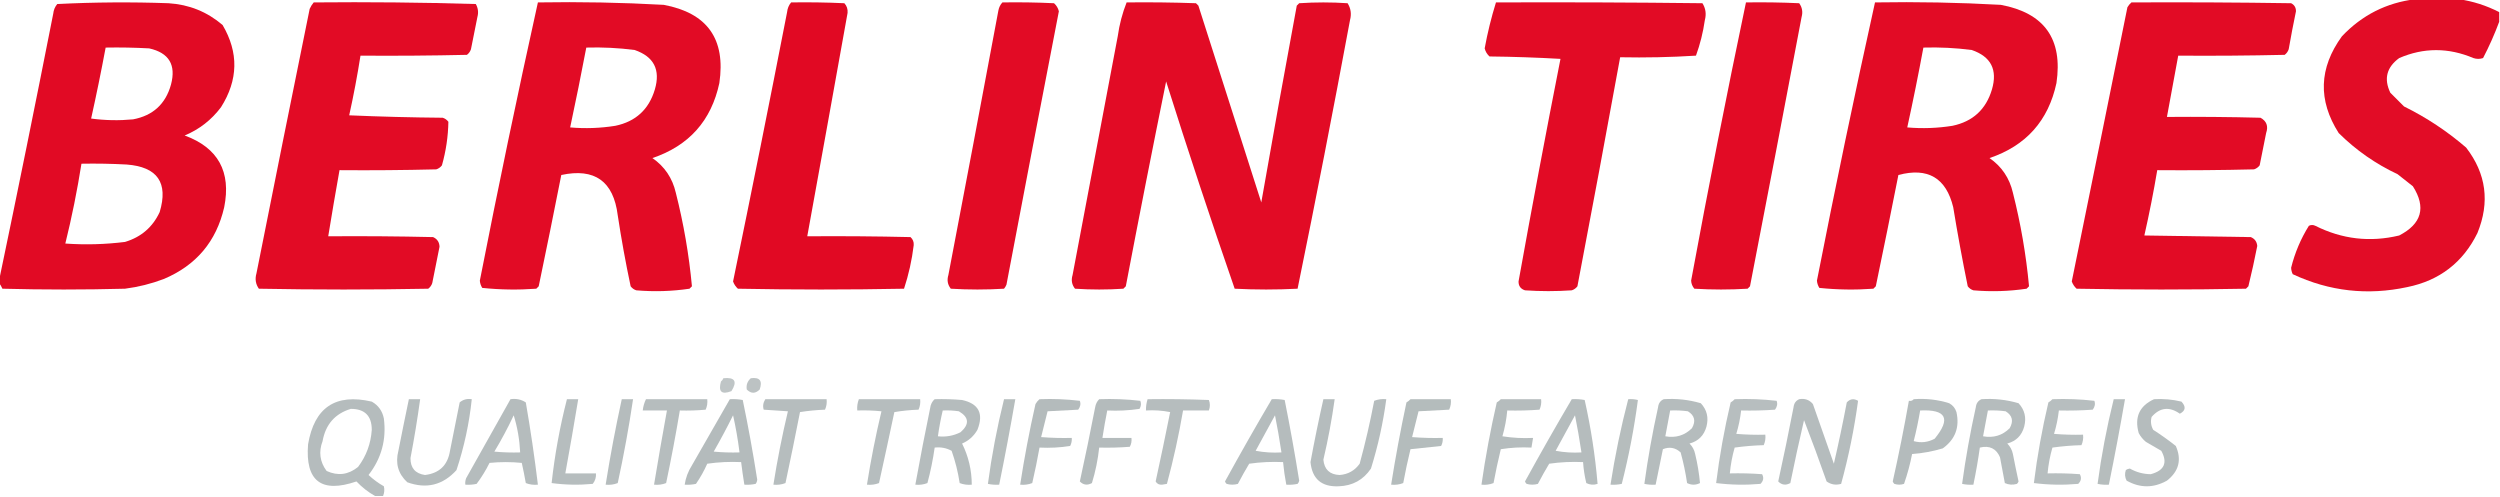 <?xml version="1.0" encoding="UTF-8"?>
<!DOCTYPE svg PUBLIC "-//W3C//DTD SVG 1.1//EN" "http://www.w3.org/Graphics/SVG/1.1/DTD/svg11.dtd">
<svg xmlns="http://www.w3.org/2000/svg" version="1.1" width="1550px" height="308px" style="shape-rendering:geometricPrecision; text-rendering:geometricPrecision; image-rendering:optimizeQuality; fill-rule:evenodd; clip-rule:evenodd" xmlns:xlink="http://www.w3.org/1999/xlink">
<g><path style="opacity:0.971" fill="#e10620" d="M 1497.5,-0.5 C 1506.5,-0.5 1515.5,-0.5 1524.5,-0.5C 1533.22,0.767 1541.56,3.434 1549.5,7.5C 1549.5,9.5 1549.5,11.5 1549.5,13.5C 1546.66,21.158 1543.33,28.658 1539.5,36C 1537.5,36.667 1535.5,36.667 1533.5,36C 1518.03,29.44 1502.69,29.44 1487.5,36C 1479.7,41.712 1477.87,48.878 1482,57.5C 1484.83,60.333 1487.67,63.167 1490.5,66C 1504.45,72.886 1517.28,81.386 1529,91.5C 1541.48,107.678 1543.82,125.345 1536,144.5C 1527.02,162.749 1512.52,173.915 1492.5,178C 1467.89,183.298 1444.22,180.631 1421.5,170C 1420.89,168.769 1420.56,167.436 1420.5,166C 1422.82,156.71 1426.48,148.043 1431.5,140C 1432.83,139.333 1434.17,139.333 1435.5,140C 1452.15,148.334 1469.49,150.334 1487.5,146C 1501.47,138.771 1504.31,128.604 1496,115.5C 1492.83,113 1489.67,110.5 1486.5,108C 1472.85,101.593 1460.68,93.094 1450,82.5C 1437.05,62.178 1437.71,42.178 1452,22.5C 1464.46,9.352 1479.63,1.685 1497.5,-0.5 Z"/></g>
<g><path style="opacity:0.977" fill="#e10620" d="M -0.5,175.5 C -0.5,174.833 -0.5,174.167 -0.5,173.5C 10.961,118.696 22.128,63.696 33,8.5C 33.233,6.22 34.066,4.22 35.5,2.5C 58.457,1.344 81.457,1.177 104.5,2C 117.246,2.799 128.413,7.299 138,15.5C 148.056,32.575 147.723,49.575 137,66.5C 131.08,74.375 123.58,80.209 114.5,84C 135.245,91.64 143.411,106.473 139,128.5C 134.132,149.706 121.632,164.54 101.5,173C 93.732,175.942 85.732,177.942 77.5,179C 52.167,179.667 26.833,179.667 1.5,179C 0.915,177.698 0.249,176.531 -0.5,175.5 Z M 65.5,29.5 C 74.506,29.334 83.506,29.5 92.5,30C 104.787,32.731 109.287,40.231 106,52.5C 102.644,64.522 94.81,71.688 82.5,74C 73.814,74.832 65.147,74.665 56.5,73.5C 59.756,58.885 62.756,44.218 65.5,29.5 Z M 50.5,101.5 C 59.839,101.334 69.173,101.5 78.5,102C 97.628,103.446 104.462,113.28 99,131.5C 94.644,140.851 87.477,147.018 77.5,150C 65.21,151.536 52.876,151.87 40.5,151C 44.533,134.666 47.867,118.166 50.5,101.5 Z"/></g>
<g><path style="opacity:0.975" fill="#e10620" d="M 194.5,1.5 C 228.073,1.171 261.573,1.504 295,2.5C 296.422,5.03 296.755,7.697 296,10.5C 294.667,17.167 293.333,23.833 292,30.5C 291.535,31.931 290.701,33.097 289.5,34C 267.503,34.5 245.503,34.667 223.5,34.5C 221.552,46.906 219.219,59.24 216.5,71.5C 235.825,72.333 255.158,72.833 274.5,73C 275.931,73.465 277.097,74.299 278,75.5C 277.842,84.632 276.509,93.632 274,102.5C 273.097,103.701 271.931,104.535 270.5,105C 250.503,105.5 230.503,105.667 210.5,105.5C 208.059,119.148 205.725,132.814 203.5,146.5C 225.169,146.333 246.836,146.5 268.5,147C 271.068,148.127 272.402,150.127 272.5,153C 271,160.5 269.5,168 268,175.5C 267.535,176.931 266.701,178.097 265.5,179C 230.5,179.667 195.5,179.667 160.5,179C 158.496,176.159 157.996,172.993 159,169.5C 169.872,114.806 180.872,60.139 192,5.5C 192.662,4.016 193.496,2.683 194.5,1.5 Z"/></g>
<g><path style="opacity:0.976" fill="#e10620" d="M 333.5,1.5 C 359.538,1.056 385.538,1.556 411.5,3C 438.529,8.039 450.029,24.206 446,51.5C 440.992,74.843 427.159,90.343 404.5,98C 412.067,103.249 416.901,110.416 419,119.5C 423.854,138.626 427.187,157.959 429,177.5C 428.5,178 428,178.5 427.5,179C 416.598,180.62 405.598,180.954 394.5,180C 393.069,179.535 391.903,178.701 391,177.5C 387.904,162.922 385.237,148.256 383,133.5C 380.377,112.364 368.71,104.031 348,108.5C 343.461,131.527 338.795,154.527 334,177.5C 333.5,178 333,178.5 332.5,179C 321.257,179.82 310.09,179.653 299,178.5C 298.125,177.127 297.625,175.627 297.5,174C 308.809,116.287 320.809,58.787 333.5,1.5 Z M 363.5,29.5 C 373.545,29.205 383.545,29.705 393.5,31C 405.432,35.1 409.599,43.266 406,55.5C 402.289,67.879 394.122,75.379 381.5,78C 372.213,79.483 362.879,79.816 353.5,79C 357.02,62.565 360.354,46.065 363.5,29.5 Z"/></g>
<g><path style="opacity:0.982" fill="#e10620" d="M 490.5,1.5 C 501.505,1.333 512.505,1.5 523.5,2C 525.028,3.648 525.695,5.648 525.5,8C 517.229,54.188 508.896,100.355 500.5,146.5C 521.836,146.333 543.169,146.5 564.5,147C 565.98,148.299 566.646,149.966 566.5,152C 565.384,161.251 563.384,170.251 560.5,179C 526.167,179.667 491.833,179.667 457.5,179C 456.128,177.758 455.128,176.258 454.5,174.5C 465.985,118.909 477.151,63.243 488,7.5C 488.236,5.189 489.069,3.189 490.5,1.5 Z"/></g>
<g><path style="opacity:0.974" fill="#e10620" d="M 621.5,1.5 C 632.172,1.333 642.839,1.5 653.5,2C 655.01,3.351 656.01,5.018 656.5,7C 645.539,63.473 634.705,119.973 624,176.5C 623.626,177.416 623.126,178.25 622.5,179C 611.5,179.667 600.5,179.667 589.5,179C 587.522,176.503 587.022,173.669 588,170.5C 598.462,115.857 608.795,61.191 619,6.5C 619.366,4.548 620.199,2.882 621.5,1.5 Z"/></g>
<g><path style="opacity:0.975" fill="#e10620" d="M 698.5,1.5 C 712.837,1.333 727.171,1.5 741.5,2C 742,2.5 742.5,3 743,3.5C 756,44.167 769,84.833 782,125.5C 789.119,84.784 796.453,44.117 804,3.5C 804.5,3 805,2.5 805.5,2C 815.5,1.333 825.5,1.333 835.5,2C 837.523,5.183 838.023,8.683 837,12.5C 826.67,68.148 815.837,123.648 804.5,179C 791.5,179.667 778.5,179.667 765.5,179C 750.757,136.437 736.59,93.603 723,50.5C 714.414,92.766 706.08,135.099 698,177.5C 697.5,178 697,178.5 696.5,179C 686.5,179.667 676.5,179.667 666.5,179C 664.522,176.503 664.022,173.669 665,170.5C 674.333,121.167 683.667,71.833 693,22.5C 694.024,15.186 695.857,8.186 698.5,1.5 Z"/></g>
<g><path style="opacity:0.976" fill="#e10620" d="M 927.5,1.5 C 970.168,1.333 1012.83,1.5 1055.5,2C 1057.52,5.183 1058.02,8.683 1057,12.5C 1055.91,20.097 1054.07,27.43 1051.5,34.5C 1035.88,35.484 1020.21,35.818 1004.5,35.5C 995.862,82.856 987.029,130.189 978,177.5C 977.097,178.701 975.931,179.535 974.5,180C 964.833,180.667 955.167,180.667 945.5,180C 942.797,179.135 941.464,177.301 941.5,174.5C 949.784,128.414 958.451,82.414 967.5,36.5C 952.845,35.667 938.178,35.167 923.5,35C 921.99,33.649 920.99,31.982 920.5,30C 922.27,20.306 924.603,10.806 927.5,1.5 Z"/></g>
<g><path style="opacity:0.974" fill="#e10620" d="M 1082.5,1.5 C 1093.51,1.333 1104.51,1.5 1115.5,2C 1117.35,4.579 1117.85,7.412 1117,10.5C 1106.46,66.191 1095.8,121.857 1085,177.5C 1084.5,178 1084,178.5 1083.5,179C 1072.5,179.667 1061.5,179.667 1050.5,179C 1049.28,177.562 1048.61,175.895 1048.5,174C 1059.14,116.291 1070.48,58.791 1082.5,1.5 Z"/></g>
<g><path style="opacity:0.976" fill="#e10620" d="M 1162.5,1.5 C 1188.54,1.056 1214.54,1.556 1240.5,3C 1267.53,8.039 1279.03,24.206 1275,51.5C 1269.99,74.843 1256.16,90.343 1233.5,98C 1241.07,103.249 1245.9,110.416 1248,119.5C 1252.85,138.626 1256.19,157.959 1258,177.5C 1257.5,178 1257,178.5 1256.5,179C 1245.6,180.62 1234.6,180.954 1223.5,180C 1222.07,179.535 1220.9,178.701 1220,177.5C 1216.68,161.236 1213.68,144.903 1211,128.5C 1206.59,110.29 1195.26,103.623 1177,108.5C 1172.46,131.527 1167.79,154.527 1163,177.5C 1162.5,178 1162,178.5 1161.5,179C 1150.26,179.82 1139.09,179.653 1128,178.5C 1127.13,177.127 1126.63,175.627 1126.5,174C 1137.81,116.287 1149.81,58.787 1162.5,1.5 Z M 1192.5,29.5 C 1202.54,29.205 1212.54,29.705 1222.5,31C 1234.43,35.1 1238.6,43.266 1235,55.5C 1231.31,67.851 1223.15,75.351 1210.5,78C 1201.21,79.483 1191.88,79.816 1182.5,79C 1186.1,62.58 1189.43,46.08 1192.5,29.5 Z"/></g>
<g><path style="opacity:0.974" fill="#e10620" d="M 1321.5,1.5 C 1354.5,1.333 1387.5,1.5 1420.5,2C 1422.52,3.028 1423.52,4.695 1423.5,7C 1421.87,14.809 1420.37,22.643 1419,30.5C 1418.53,31.931 1417.7,33.097 1416.5,34C 1394.5,34.5 1372.5,34.667 1350.5,34.5C 1348.17,47.168 1345.83,59.834 1343.5,72.5C 1362.84,72.333 1382.17,72.5 1401.5,73C 1405.29,75.053 1406.46,78.219 1405,82.5C 1403.67,89.167 1402.33,95.833 1401,102.5C 1400.1,103.701 1398.93,104.535 1397.5,105C 1377.5,105.5 1357.5,105.667 1337.5,105.5C 1335.21,119.101 1332.54,132.601 1329.5,146C 1351.5,146.333 1373.5,146.667 1395.5,147C 1397.92,147.998 1399.25,149.832 1399.5,152.5C 1397.86,160.881 1396.02,169.214 1394,177.5C 1393.5,178 1393,178.5 1392.5,179C 1357.5,179.667 1322.5,179.667 1287.5,179C 1286.13,177.758 1285.13,176.258 1284.5,174.5C 1296.06,117.858 1307.56,61.191 1319,4.5C 1319.7,3.309 1320.53,2.309 1321.5,1.5 Z"/></g>
<g><path style="opacity:0.765" fill="#abb3b4" d="M 448.5,234.5 C 455.617,233.747 457.284,236.413 453.5,242.5C 447.38,244.882 445.213,242.882 447,236.5C 447.717,235.956 448.217,235.289 448.5,234.5 Z"/></g>
<g><path style="opacity:0.799" fill="#abb3b4" d="M 465.5,234.5 C 471.067,233.753 472.9,236.087 471,241.5C 468.333,244.167 465.667,244.167 463,241.5C 462.549,238.686 463.382,236.353 465.5,234.5 Z"/></g>
<g><path style="opacity:0.886" fill="#abb3b4" d="M 237.5,307.5 C 235.833,307.5 234.167,307.5 232.5,307.5C 228.283,305.123 224.449,302.123 221,298.5C 199.211,305.954 189.211,298.288 191,275.5C 194.872,252.608 208.039,243.774 230.5,249C 234.58,251.312 237.08,254.812 238,259.5C 239.665,272.511 236.498,284.178 228.5,294.5C 231.362,297.188 234.528,299.521 238,301.5C 238.49,303.545 238.323,305.545 237.5,307.5 Z M 217.5,253.5 C 226.155,253.489 230.489,257.822 230.5,266.5C 229.929,275.052 227.095,282.719 222,289.5C 215.964,294.377 209.464,295.21 202.5,292C 198.306,286.349 197.473,280.182 200,273.5C 201.869,263.144 207.702,256.477 217.5,253.5 Z"/></g>
<g><path style="opacity:0.877" fill="#abb3b4" d="M 253.5,247.5 C 255.833,247.5 258.167,247.5 260.5,247.5C 258.826,259.707 256.826,271.874 254.5,284C 254.444,290.111 257.444,293.611 263.5,294.5C 272.425,293.408 277.592,288.408 279,279.5C 281,269.5 283,259.5 285,249.5C 287.106,247.709 289.606,247.042 292.5,247.5C 290.927,262.535 287.76,277.202 283,291.5C 274.525,300.807 264.358,303.307 252.5,299C 246.83,293.72 244.996,287.22 247,279.5C 249.106,268.801 251.273,258.135 253.5,247.5 Z"/></g>
<g><path style="opacity:0.88" fill="#abb3b4" d="M 316.5,247.5 C 320.03,246.989 323.196,247.656 326,249.5C 328.936,266.45 331.436,283.45 333.5,300.5C 330.881,300.768 328.381,300.435 326,299.5C 325.256,295.273 324.422,291.106 323.5,287C 316.833,286.333 310.167,286.333 303.5,287C 301.23,291.598 298.563,295.931 295.5,300C 293.19,300.497 290.857,300.663 288.5,300.5C 288.343,299.127 288.51,297.793 289,296.5C 298.179,280.139 307.345,263.806 316.5,247.5 Z M 318.5,257.5 C 320.784,264.866 322.118,272.532 322.5,280.5C 317.156,280.666 311.823,280.499 306.5,280C 310.907,272.684 314.907,265.184 318.5,257.5 Z"/></g>
<g><path style="opacity:0.869" fill="#abb3b4" d="M 351.5,247.5 C 353.833,247.5 356.167,247.5 358.5,247.5C 355.963,262.854 353.296,278.187 350.5,293.5C 356.833,293.5 363.167,293.5 369.5,293.5C 369.683,295.936 369.016,298.103 367.5,300C 358.921,300.816 350.421,300.649 342,299.5C 343.942,281.956 347.109,264.623 351.5,247.5 Z"/></g>
<g><path style="opacity:0.878" fill="#abb3b4" d="M 385.5,247.5 C 387.833,247.5 390.167,247.5 392.5,247.5C 389.916,264.92 386.75,282.253 383,299.5C 380.619,300.435 378.119,300.768 375.5,300.5C 378.32,282.734 381.653,265.067 385.5,247.5 Z"/></g>
<g><path style="opacity:0.867" fill="#abb3b4" d="M 400.5,247.5 C 413.167,247.5 425.833,247.5 438.5,247.5C 438.756,249.792 438.423,251.959 437.5,254C 432.177,254.499 426.844,254.666 421.5,254.5C 418.991,269.547 416.158,284.547 413,299.5C 410.619,300.435 408.119,300.768 405.5,300.5C 408.037,285.146 410.704,269.813 413.5,254.5C 408.5,254.5 403.5,254.5 398.5,254.5C 398.767,252.035 399.434,249.701 400.5,247.5 Z"/></g>
<g><path style="opacity:0.884" fill="#abb3b4" d="M 452.5,247.5 C 455.187,247.336 457.854,247.503 460.5,248C 463.913,264.381 466.913,280.881 469.5,297.5C 469.392,298.442 469.059,299.275 468.5,300C 466.19,300.497 463.857,300.663 461.5,300.5C 460.74,295.85 460.074,291.183 459.5,286.5C 452.468,286.17 445.468,286.503 438.5,287.5C 436.547,291.909 434.213,296.076 431.5,300C 429.19,300.497 426.857,300.663 424.5,300.5C 425.136,296.219 426.636,292.219 429,288.5C 436.845,274.806 444.678,261.139 452.5,247.5 Z M 454.5,257.5 C 456.191,264.976 457.524,272.642 458.5,280.5C 453.156,280.666 447.823,280.499 442.5,280C 446.73,272.609 450.73,265.109 454.5,257.5 Z"/></g>
<g><path style="opacity:0.87" fill="#abb3b4" d="M 474.5,247.5 C 487.167,247.5 499.833,247.5 512.5,247.5C 512.756,249.792 512.423,251.959 511.5,254C 506.25,254.193 501.083,254.693 496,255.5C 493.128,270.194 490.128,284.861 487,299.5C 484.619,300.435 482.119,300.768 479.5,300.5C 481.928,285.196 484.928,270.029 488.5,255C 483.5,254.667 478.5,254.333 473.5,254C 472.818,251.812 473.152,249.645 474.5,247.5 Z"/></g>
<g><path style="opacity:0.865" fill="#abb3b4" d="M 532.5,247.5 C 545.167,247.5 557.833,247.5 570.5,247.5C 570.756,249.792 570.423,251.959 569.5,254C 564.467,254.171 559.467,254.671 554.5,255.5C 551.399,270.17 548.232,284.837 545,299.5C 542.619,300.435 540.119,300.768 537.5,300.5C 539.928,285.196 542.928,270.029 546.5,255C 541.511,254.501 536.511,254.334 531.5,254.5C 531.298,252.05 531.631,249.717 532.5,247.5 Z"/></g>
<g><path style="opacity:0.878" fill="#abb3b4" d="M 579.5,247.5 C 585.176,247.334 590.843,247.501 596.5,248C 606.829,250.261 609.996,256.428 606,266.5C 603.778,270.388 600.612,273.221 596.5,275C 600.468,282.999 602.468,291.499 602.5,300.5C 599.881,300.768 597.381,300.435 595,299.5C 593.966,292.658 592.299,285.992 590,279.5C 586.757,277.737 583.257,277.071 579.5,277.5C 578.45,284.919 576.95,292.252 575,299.5C 572.619,300.435 570.119,300.768 567.5,300.5C 570.471,284.142 573.638,267.809 577,251.5C 577.48,249.867 578.313,248.534 579.5,247.5 Z M 584.5,254.5 C 587.85,254.335 591.183,254.502 594.5,255C 600.839,258.735 601.172,263.069 595.5,268C 591.116,270.208 586.449,271.041 581.5,270.5C 582.245,265.111 583.245,259.778 584.5,254.5 Z"/></g>
<g><path style="opacity:0.874" fill="#abb3b4" d="M 622.5,247.5 C 624.833,247.5 627.167,247.5 629.5,247.5C 626.424,265.214 623.091,282.881 619.5,300.5C 617.143,300.663 614.81,300.497 612.5,300C 614.84,282.461 618.173,264.961 622.5,247.5 Z"/></g>
<g><path style="opacity:0.887" fill="#abb3b4" d="M 644.5,247.5 C 652.86,247.169 661.193,247.502 669.5,248.5C 670.192,250.335 669.858,252.168 668.5,254C 662.167,254.333 655.833,254.667 649.5,255C 648.167,260.333 646.833,265.667 645.5,271C 651.825,271.5 658.158,271.666 664.5,271.5C 664.643,273.262 664.309,274.929 663.5,276.5C 657.202,277.496 650.868,277.83 644.5,277.5C 643.195,284.86 641.695,292.194 640,299.5C 637.619,300.435 635.119,300.768 632.5,300.5C 635.085,283.739 638.252,267.072 642,250.5C 642.698,249.309 643.531,248.309 644.5,247.5 Z"/></g>
<g><path style="opacity:0.894" fill="#abb3b4" d="M 681.5,247.5 C 690.085,247.183 698.585,247.517 707,248.5C 707.651,250.235 707.485,251.902 706.5,253.5C 699.866,254.497 693.2,254.83 686.5,254.5C 685.372,260.142 684.372,265.809 683.5,271.5C 689.5,271.5 695.5,271.5 701.5,271.5C 701.739,273.467 701.406,275.301 700.5,277C 694.175,277.5 687.842,277.666 681.5,277.5C 680.703,284.986 679.203,292.319 677,299.5C 674.163,301.053 671.663,300.72 669.5,298.5C 672.856,283.219 676.023,267.885 679,252.5C 679.335,250.497 680.168,248.83 681.5,247.5 Z"/></g>
<g><path style="opacity:0.866" fill="#abb3b4" d="M 711.5,247.5 C 724.171,247.333 736.838,247.5 749.5,248C 750.333,250.081 750.333,252.248 749.5,254.5C 744.167,254.5 738.833,254.5 733.5,254.5C 730.861,269.866 727.528,285.032 723.5,300C 722.5,300.167 721.5,300.333 720.5,300.5C 718.681,300.658 717.348,299.991 716.5,298.5C 719.628,284.192 722.628,269.859 725.5,255.5C 720.544,254.506 715.544,254.173 710.5,254.5C 710.448,252.097 710.781,249.764 711.5,247.5 Z"/></g>
<g><path style="opacity:0.881" fill="#abb3b4" d="M 788.5,247.5 C 791.187,247.336 793.854,247.503 796.5,248C 799.818,264.569 802.818,281.236 805.5,298C 805.355,298.772 805.022,299.439 804.5,300C 802.19,300.497 799.857,300.663 797.5,300.5C 796.617,295.868 795.95,291.202 795.5,286.5C 788.468,286.17 781.468,286.503 774.5,287.5C 772.04,291.586 769.707,295.753 767.5,300C 765.167,300.667 762.833,300.667 760.5,300C 760.043,299.586 759.709,299.086 759.5,298.5C 768.926,281.31 778.592,264.31 788.5,247.5 Z M 790.5,257.5 C 792.005,265.009 793.338,272.675 794.5,280.5C 789.125,280.828 783.792,280.495 778.5,279.5C 782.512,272.14 786.512,264.806 790.5,257.5 Z"/></g>
<g><path style="opacity:0.878" fill="#abb3b4" d="M 820.5,247.5 C 822.833,247.5 825.167,247.5 827.5,247.5C 825.748,260.096 823.414,272.596 820.5,285C 821.065,291.065 824.399,294.232 830.5,294.5C 835.768,294.117 839.934,291.783 843,287.5C 846.506,274.642 849.506,261.642 852,248.5C 854.381,247.565 856.881,247.232 859.5,247.5C 857.542,262.126 854.375,276.46 850,290.5C 845.277,297.532 838.61,301.198 830,301.5C 819.38,301.956 813.547,296.956 812.5,286.5C 814.918,273.408 817.585,260.408 820.5,247.5 Z"/></g>
<g><path style="opacity:0.885" fill="#abb3b4" d="M 874.5,247.5 C 882.833,247.5 891.167,247.5 899.5,247.5C 899.756,249.792 899.423,251.959 898.5,254C 892.167,254.333 885.833,254.667 879.5,255C 878.167,260.333 876.833,265.667 875.5,271C 881.825,271.5 888.158,271.666 894.5,271.5C 894.643,273.262 894.309,274.929 893.5,276.5C 887.167,277.167 880.833,277.833 874.5,278.5C 872.81,285.447 871.31,292.447 870,299.5C 867.619,300.435 865.119,300.768 862.5,300.5C 865.213,283.433 868.38,266.433 872,249.5C 872.995,248.934 873.828,248.267 874.5,247.5 Z"/></g>
<g><path style="opacity:0.882" fill="#abb3b4" d="M 930.5,247.5 C 938.833,247.5 947.167,247.5 955.5,247.5C 955.756,249.792 955.423,251.959 954.5,254C 947.842,254.5 941.175,254.666 934.5,254.5C 934.014,259.93 933.014,265.263 931.5,270.5C 937.798,271.496 944.132,271.83 950.5,271.5C 950.167,273.5 949.833,275.5 949.5,277.5C 943.132,277.17 936.798,277.504 930.5,278.5C 928.81,285.447 927.31,292.447 926,299.5C 923.619,300.435 921.119,300.768 918.5,300.5C 920.956,283.386 924.123,266.386 928,249.5C 928.995,248.934 929.828,248.267 930.5,247.5 Z"/></g>
<g><path style="opacity:0.882" fill="#abb3b4" d="M 974.5,247.5 C 977.187,247.336 979.854,247.503 982.5,248C 986.379,265.263 989.045,282.596 990.5,300C 988.098,300.814 985.765,300.647 983.5,299.5C 982.462,295.231 981.795,290.898 981.5,286.5C 974.468,286.17 967.468,286.503 960.5,287.5C 958.04,291.586 955.707,295.753 953.5,300C 951.167,300.667 948.833,300.667 946.5,300C 946.043,299.586 945.709,299.086 945.5,298.5C 954.926,281.31 964.592,264.31 974.5,247.5 Z M 976.5,257.5 C 978.005,265.009 979.338,272.675 980.5,280.5C 975.125,280.828 969.792,280.495 964.5,279.5C 968.512,272.14 972.512,264.806 976.5,257.5 Z"/></g>
<g><path style="opacity:0.874" fill="#abb3b4" d="M 1009.5,247.5 C 1011.53,247.338 1013.53,247.505 1015.5,248C 1013.22,265.382 1009.89,282.716 1005.5,300C 1003.19,300.497 1000.86,300.663 998.5,300.5C 1001.29,282.546 1004.96,264.879 1009.5,247.5 Z"/></g>
<g><path style="opacity:0.876" fill="#abb3b4" d="M 1031.5,247.5 C 1039.34,246.968 1047,247.801 1054.5,250C 1058.3,254.091 1059.47,258.924 1058,264.5C 1056.5,270 1053,273.5 1047.5,275C 1049.32,276.8 1050.48,278.966 1051,281.5C 1052.45,287.51 1053.45,293.51 1054,299.5C 1051.33,300.833 1048.67,300.833 1046,299.5C 1045.05,293.081 1043.72,286.748 1042,280.5C 1038.75,277.512 1035.08,276.845 1031,278.5C 1029.5,285.847 1028,293.181 1026.5,300.5C 1024.14,300.663 1021.81,300.497 1019.5,300C 1021.65,284.237 1024.48,268.404 1028,252.5C 1028.26,250.093 1029.42,248.427 1031.5,247.5 Z M 1035.5,254.5 C 1039.18,254.335 1042.85,254.501 1046.5,255C 1050.69,257.596 1051.52,261.096 1049,265.5C 1044.47,269.989 1038.97,271.655 1032.5,270.5C 1033.5,265.165 1034.5,259.832 1035.5,254.5 Z"/></g>
<g><path style="opacity:0.854" fill="#abb3b4" d="M 1075.5,247.5 C 1084.19,247.169 1092.86,247.502 1101.5,248.5C 1102.19,250.335 1101.86,252.168 1100.5,254C 1093.51,254.5 1086.51,254.666 1079.5,254.5C 1078.94,259.45 1077.94,264.283 1076.5,269C 1082.49,269.499 1088.49,269.666 1094.5,269.5C 1094.76,271.792 1094.42,273.959 1093.5,276C 1087.47,276.17 1081.47,276.67 1075.5,277.5C 1073.99,282.737 1072.99,288.07 1072.5,293.5C 1079.17,293.334 1085.84,293.5 1092.5,294C 1093.68,296.155 1093.35,298.155 1091.5,300C 1082.26,300.817 1073.09,300.65 1064,299.5C 1066.09,282.726 1069.09,266.059 1073,249.5C 1073.99,248.934 1074.83,248.267 1075.5,247.5 Z"/></g>
<g><path style="opacity:0.88" fill="#abb3b4" d="M 1115.5,247.5 C 1118.97,246.875 1121.8,247.875 1124,250.5C 1128.33,262.833 1132.67,275.167 1137,287.5C 1139.92,274.894 1142.59,262.227 1145,249.5C 1147.02,247.275 1149.36,246.941 1152,248.5C 1149.65,265.899 1146.15,283.065 1141.5,300C 1138.21,300.936 1135.21,300.436 1132.5,298.5C 1128.03,285.747 1123.36,273.08 1118.5,260.5C 1115.48,273.454 1112.64,286.454 1110,299.5C 1107.16,301.053 1104.66,300.72 1102.5,298.5C 1105.86,283.219 1109.02,267.885 1112,252.5C 1112.26,250.093 1113.42,248.427 1115.5,247.5 Z"/></g>
<g><path style="opacity:0.879" fill="#abb3b4" d="M 1186.5,247.5 C 1194.03,246.927 1201.37,247.761 1208.5,250C 1210.73,251.227 1212.23,253.061 1213,255.5C 1215.08,264.929 1212.25,272.429 1204.5,278C 1198.32,279.85 1191.99,281.017 1185.5,281.5C 1184.27,287.824 1182.6,293.99 1180.5,300C 1178.5,300.667 1176.5,300.667 1174.5,300C 1174.04,299.586 1173.71,299.086 1173.5,298.5C 1177.22,281.909 1180.55,265.242 1183.5,248.5C 1184.79,248.737 1185.79,248.404 1186.5,247.5 Z M 1190.5,254.5 C 1206.69,253.719 1209.69,259.553 1199.5,272C 1195.33,274.24 1191,274.74 1186.5,273.5C 1188.09,267.219 1189.42,260.885 1190.5,254.5 Z"/></g>
<g><path style="opacity:0.878" fill="#abb3b4" d="M 1228.5,247.5 C 1236.34,246.968 1244,247.801 1251.5,250C 1255.3,254.091 1256.47,258.924 1255,264.5C 1253.5,270 1250,273.5 1244.5,275C 1246.32,276.8 1247.48,278.966 1248,281.5C 1249.11,287.194 1250.27,292.86 1251.5,298.5C 1251.29,299.086 1250.96,299.586 1250.5,300C 1247.9,300.769 1245.4,300.602 1243,299.5C 1242,294.167 1241,288.833 1240,283.5C 1237.66,278.065 1233.49,276.065 1227.5,277.5C 1226.42,285.212 1225.09,292.879 1223.5,300.5C 1221.14,300.663 1218.81,300.497 1216.5,300C 1218.65,284.237 1221.48,268.404 1225,252.5C 1225.26,250.093 1226.42,248.427 1228.5,247.5 Z M 1232.5,254.5 C 1236.18,254.335 1239.85,254.501 1243.5,255C 1247.69,257.596 1248.52,261.096 1246,265.5C 1241.47,269.989 1235.97,271.655 1229.5,270.5C 1230.5,265.167 1231.5,259.833 1232.5,254.5 Z"/></g>
<g><path style="opacity:0.854" fill="#abb3b4" d="M 1272.5,247.5 C 1281.19,247.169 1289.86,247.502 1298.5,248.5C 1299.19,250.335 1298.86,252.168 1297.5,254C 1290.51,254.5 1283.51,254.666 1276.5,254.5C 1275.94,259.45 1274.94,264.283 1273.5,269C 1279.49,269.499 1285.49,269.666 1291.5,269.5C 1291.76,271.792 1291.42,273.959 1290.5,276C 1284.47,276.17 1278.47,276.67 1272.5,277.5C 1270.99,282.737 1269.99,288.07 1269.5,293.5C 1276.17,293.334 1282.84,293.5 1289.5,294C 1290.68,296.155 1290.35,298.155 1288.5,300C 1279.26,300.817 1270.09,300.65 1261,299.5C 1263.09,282.726 1266.09,266.059 1270,249.5C 1270.99,248.934 1271.83,248.267 1272.5,247.5 Z"/></g>
<g><path style="opacity:0.874" fill="#abb3b4" d="M 1310.5,247.5 C 1312.83,247.5 1315.17,247.5 1317.5,247.5C 1314.42,265.214 1311.09,282.881 1307.5,300.5C 1305.14,300.663 1302.81,300.497 1300.5,300C 1302.84,282.461 1306.17,264.961 1310.5,247.5 Z"/></g>
<g><path style="opacity:0.876" fill="#abb3b4" d="M 1335.5,247.5 C 1341.26,247.149 1346.93,247.649 1352.5,249C 1355.43,252.146 1355.1,254.646 1351.5,256.5C 1344.98,251.931 1339.14,252.598 1334,258.5C 1333.25,261.303 1333.58,263.97 1335,266.5C 1339.84,269.588 1344.51,272.921 1349,276.5C 1352.76,285.034 1350.92,292.201 1343.5,298C 1335.17,302.667 1326.83,302.667 1318.5,298C 1317.41,295.936 1317.24,293.769 1318,291.5C 1318.72,290.941 1319.56,290.608 1320.5,290.5C 1324.55,292.797 1328.89,293.964 1333.5,294C 1341.9,291.72 1344.06,286.887 1340,279.5C 1336.83,277.667 1333.67,275.833 1330.5,274C 1328.62,272.457 1327.12,270.624 1326,268.5C 1323.25,258.676 1326.42,251.676 1335.5,247.5 Z"/></g>
</svg>
